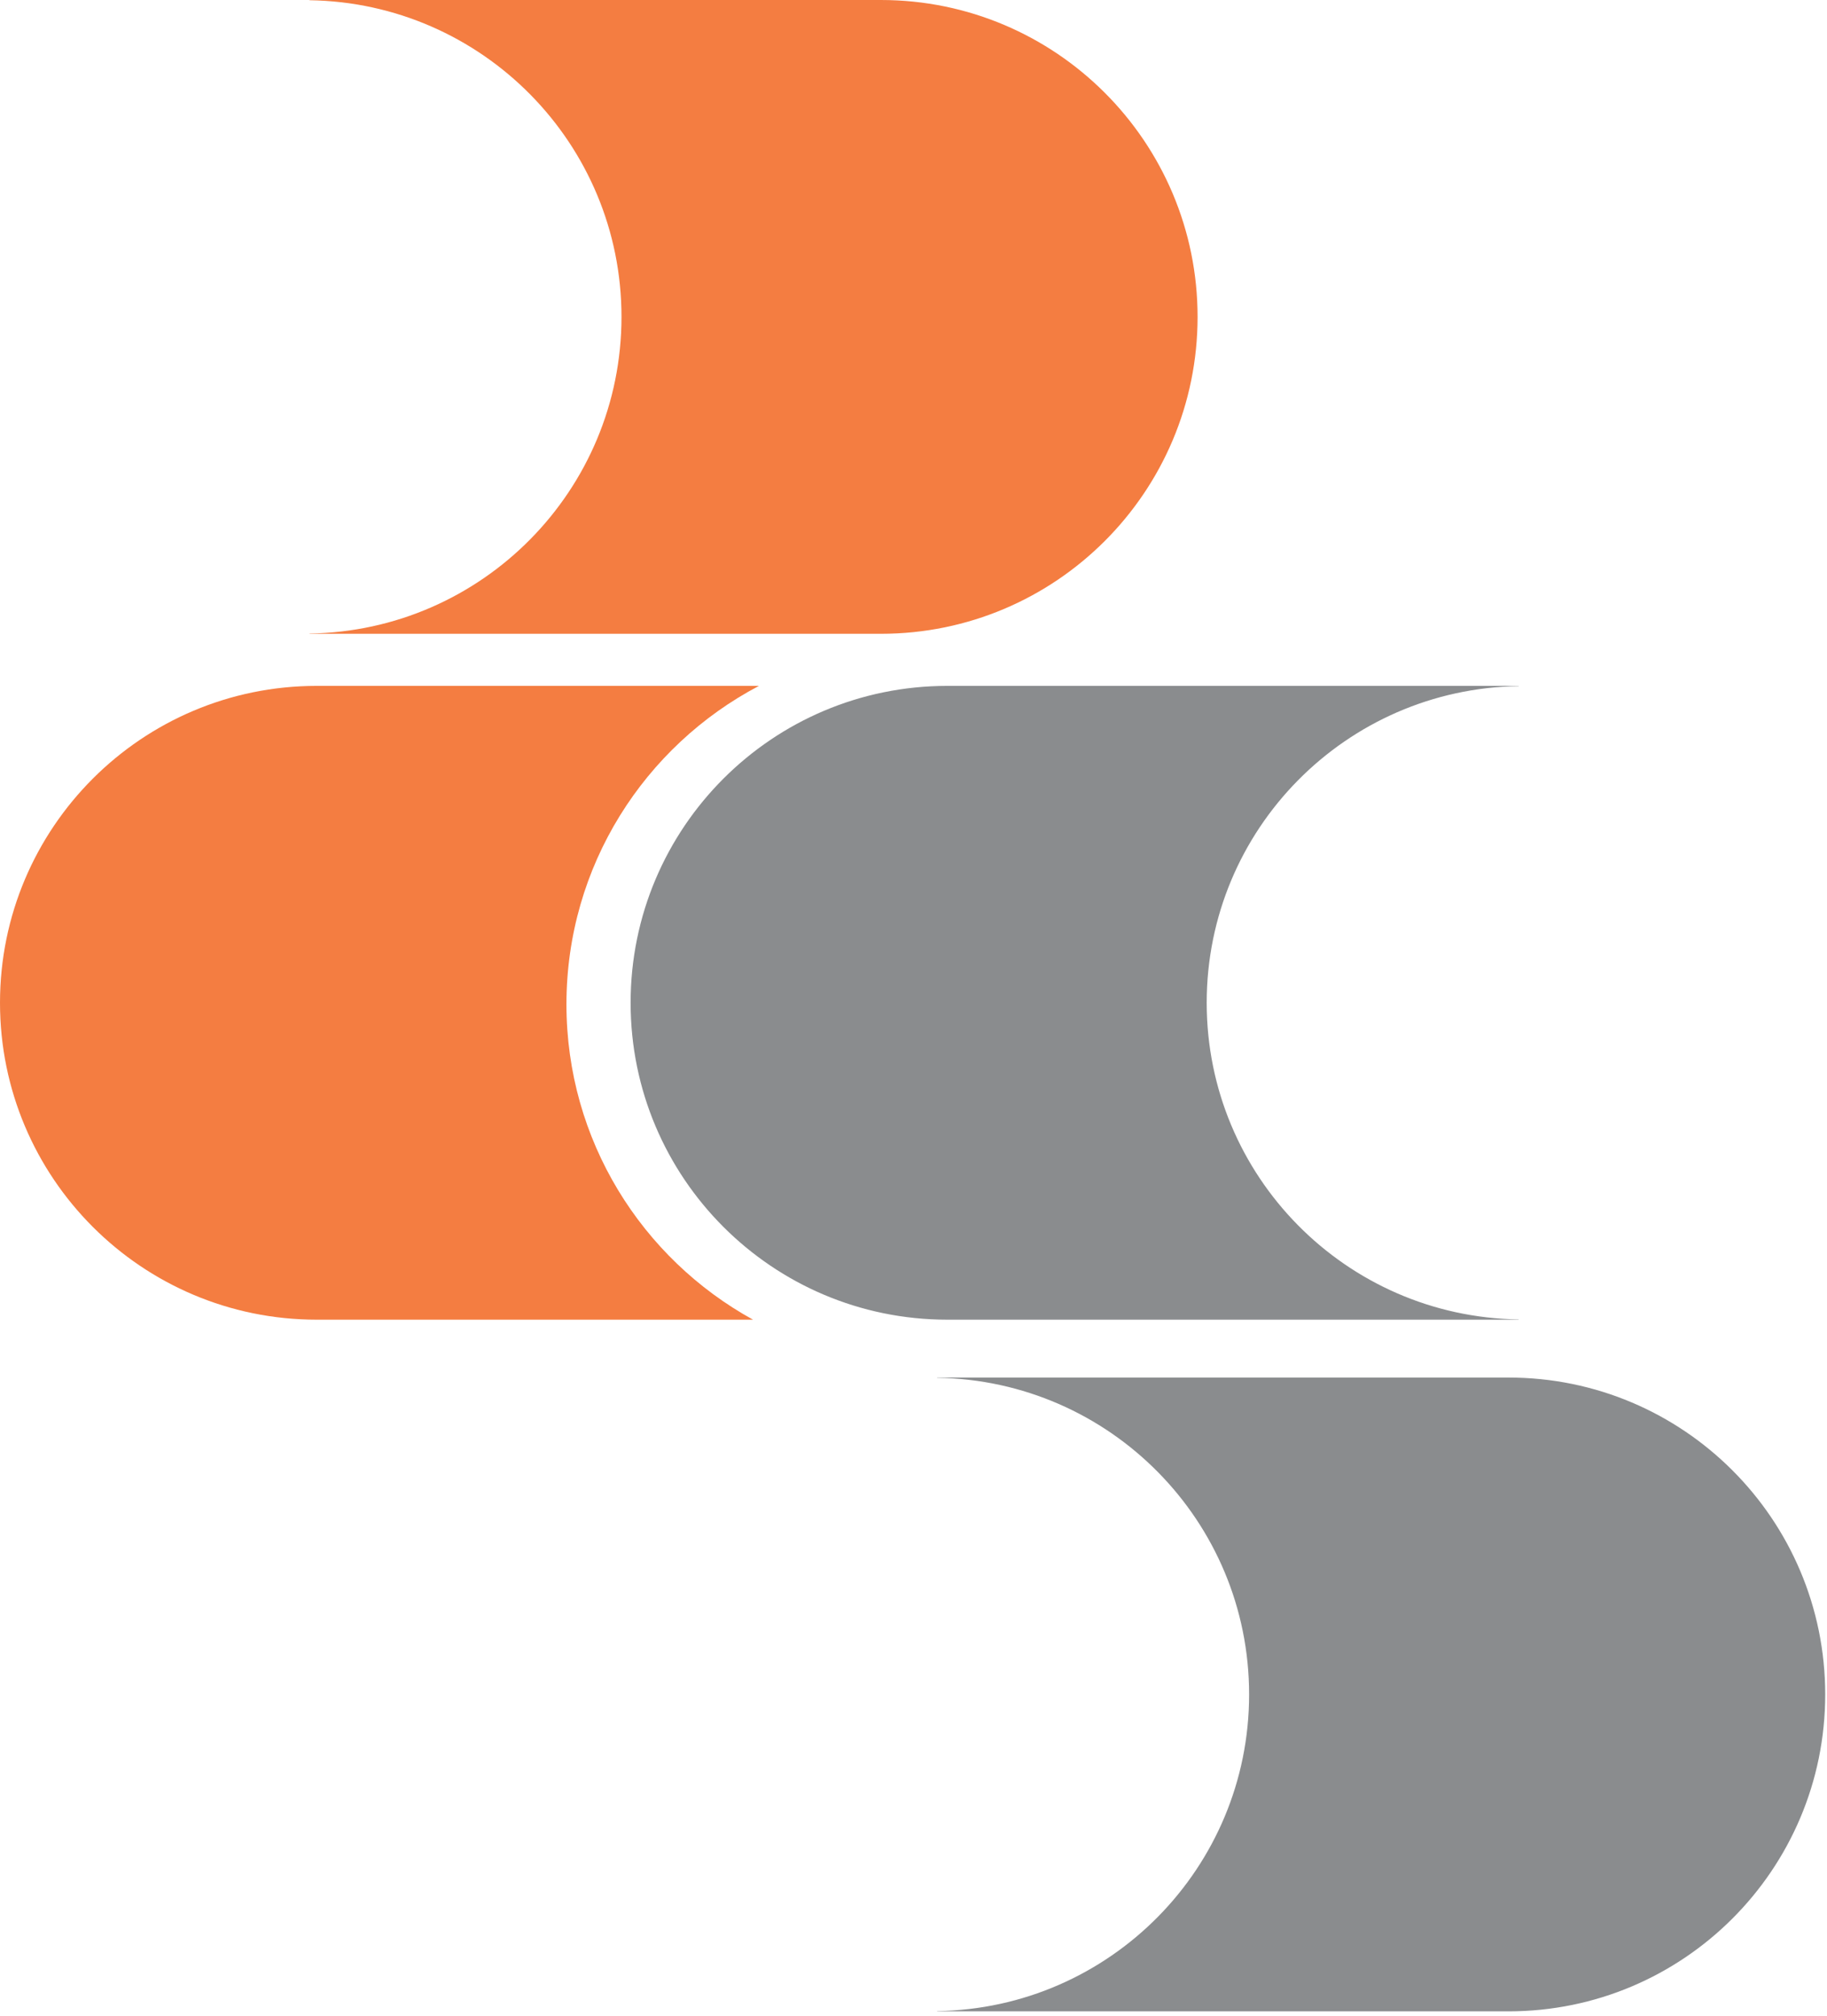 <?xml version="1.0" encoding="UTF-8" standalone="no"?><!DOCTYPE svg PUBLIC "-//W3C//DTD SVG 1.1//EN" "http://www.w3.org/Graphics/SVG/1.1/DTD/svg11.dtd"><svg width="100%" height="100%" viewBox="0 0 399 440" version="1.1" xmlns="http://www.w3.org/2000/svg" xmlns:xlink="http://www.w3.org/1999/xlink" xml:space="preserve" xmlns:serif="http://www.serif.com/" style="fill-rule:evenodd;clip-rule:evenodd;stroke-linejoin:round;stroke-miterlimit:2;"><g><path d="M261.541,69.164c0,-38.199 -30.965,-69.164 -69.164,-69.164l-124.787,0l0,0.049c37.722,0.56 68.139,31.267 68.139,69.115c-0,37.854 -30.417,68.561 -68.139,69.115l0,0.055l124.787,-0c38.199,-0 69.164,-30.971 69.164,-69.17Z" style="fill:#f47d41;fill-rule:nonzero;"/><path d="M165.745,149.703l-96.581,-0c-38.199,-0 -69.164,30.965 -69.164,69.164c0,38.199 30.965,69.169 69.164,69.169l95.292,0c-24.285,-13.354 -40.749,-39.164 -40.749,-68.835c-0,-30.186 17.056,-56.358 42.038,-69.498Z" style="fill:#f47d41;fill-rule:nonzero;"/><path d="M398.608,369.837c-0,-38.199 -30.965,-69.17 -69.164,-69.17l-124.787,0l-0,0.055c37.722,0.554 68.138,31.261 68.138,69.115c0,37.848 -30.416,68.555 -68.138,69.109l-0,0.055l124.787,-0c38.199,-0 69.164,-30.965 69.164,-69.164Z" style="fill:#8a8c8e;fill-rule:nonzero;"/><path d="M137.719,218.867c0,-38.199 30.965,-69.164 69.164,-69.164l124.788,-0l-0,0.049c-37.722,0.56 -68.139,31.267 -68.139,69.115c0,37.853 30.417,68.561 68.139,69.115l-0,0.054l-124.788,0c-38.199,0 -69.164,-30.97 -69.164,-69.169Z" style="fill:#8a8c8e;fill-rule:nonzero;"/></g></svg>